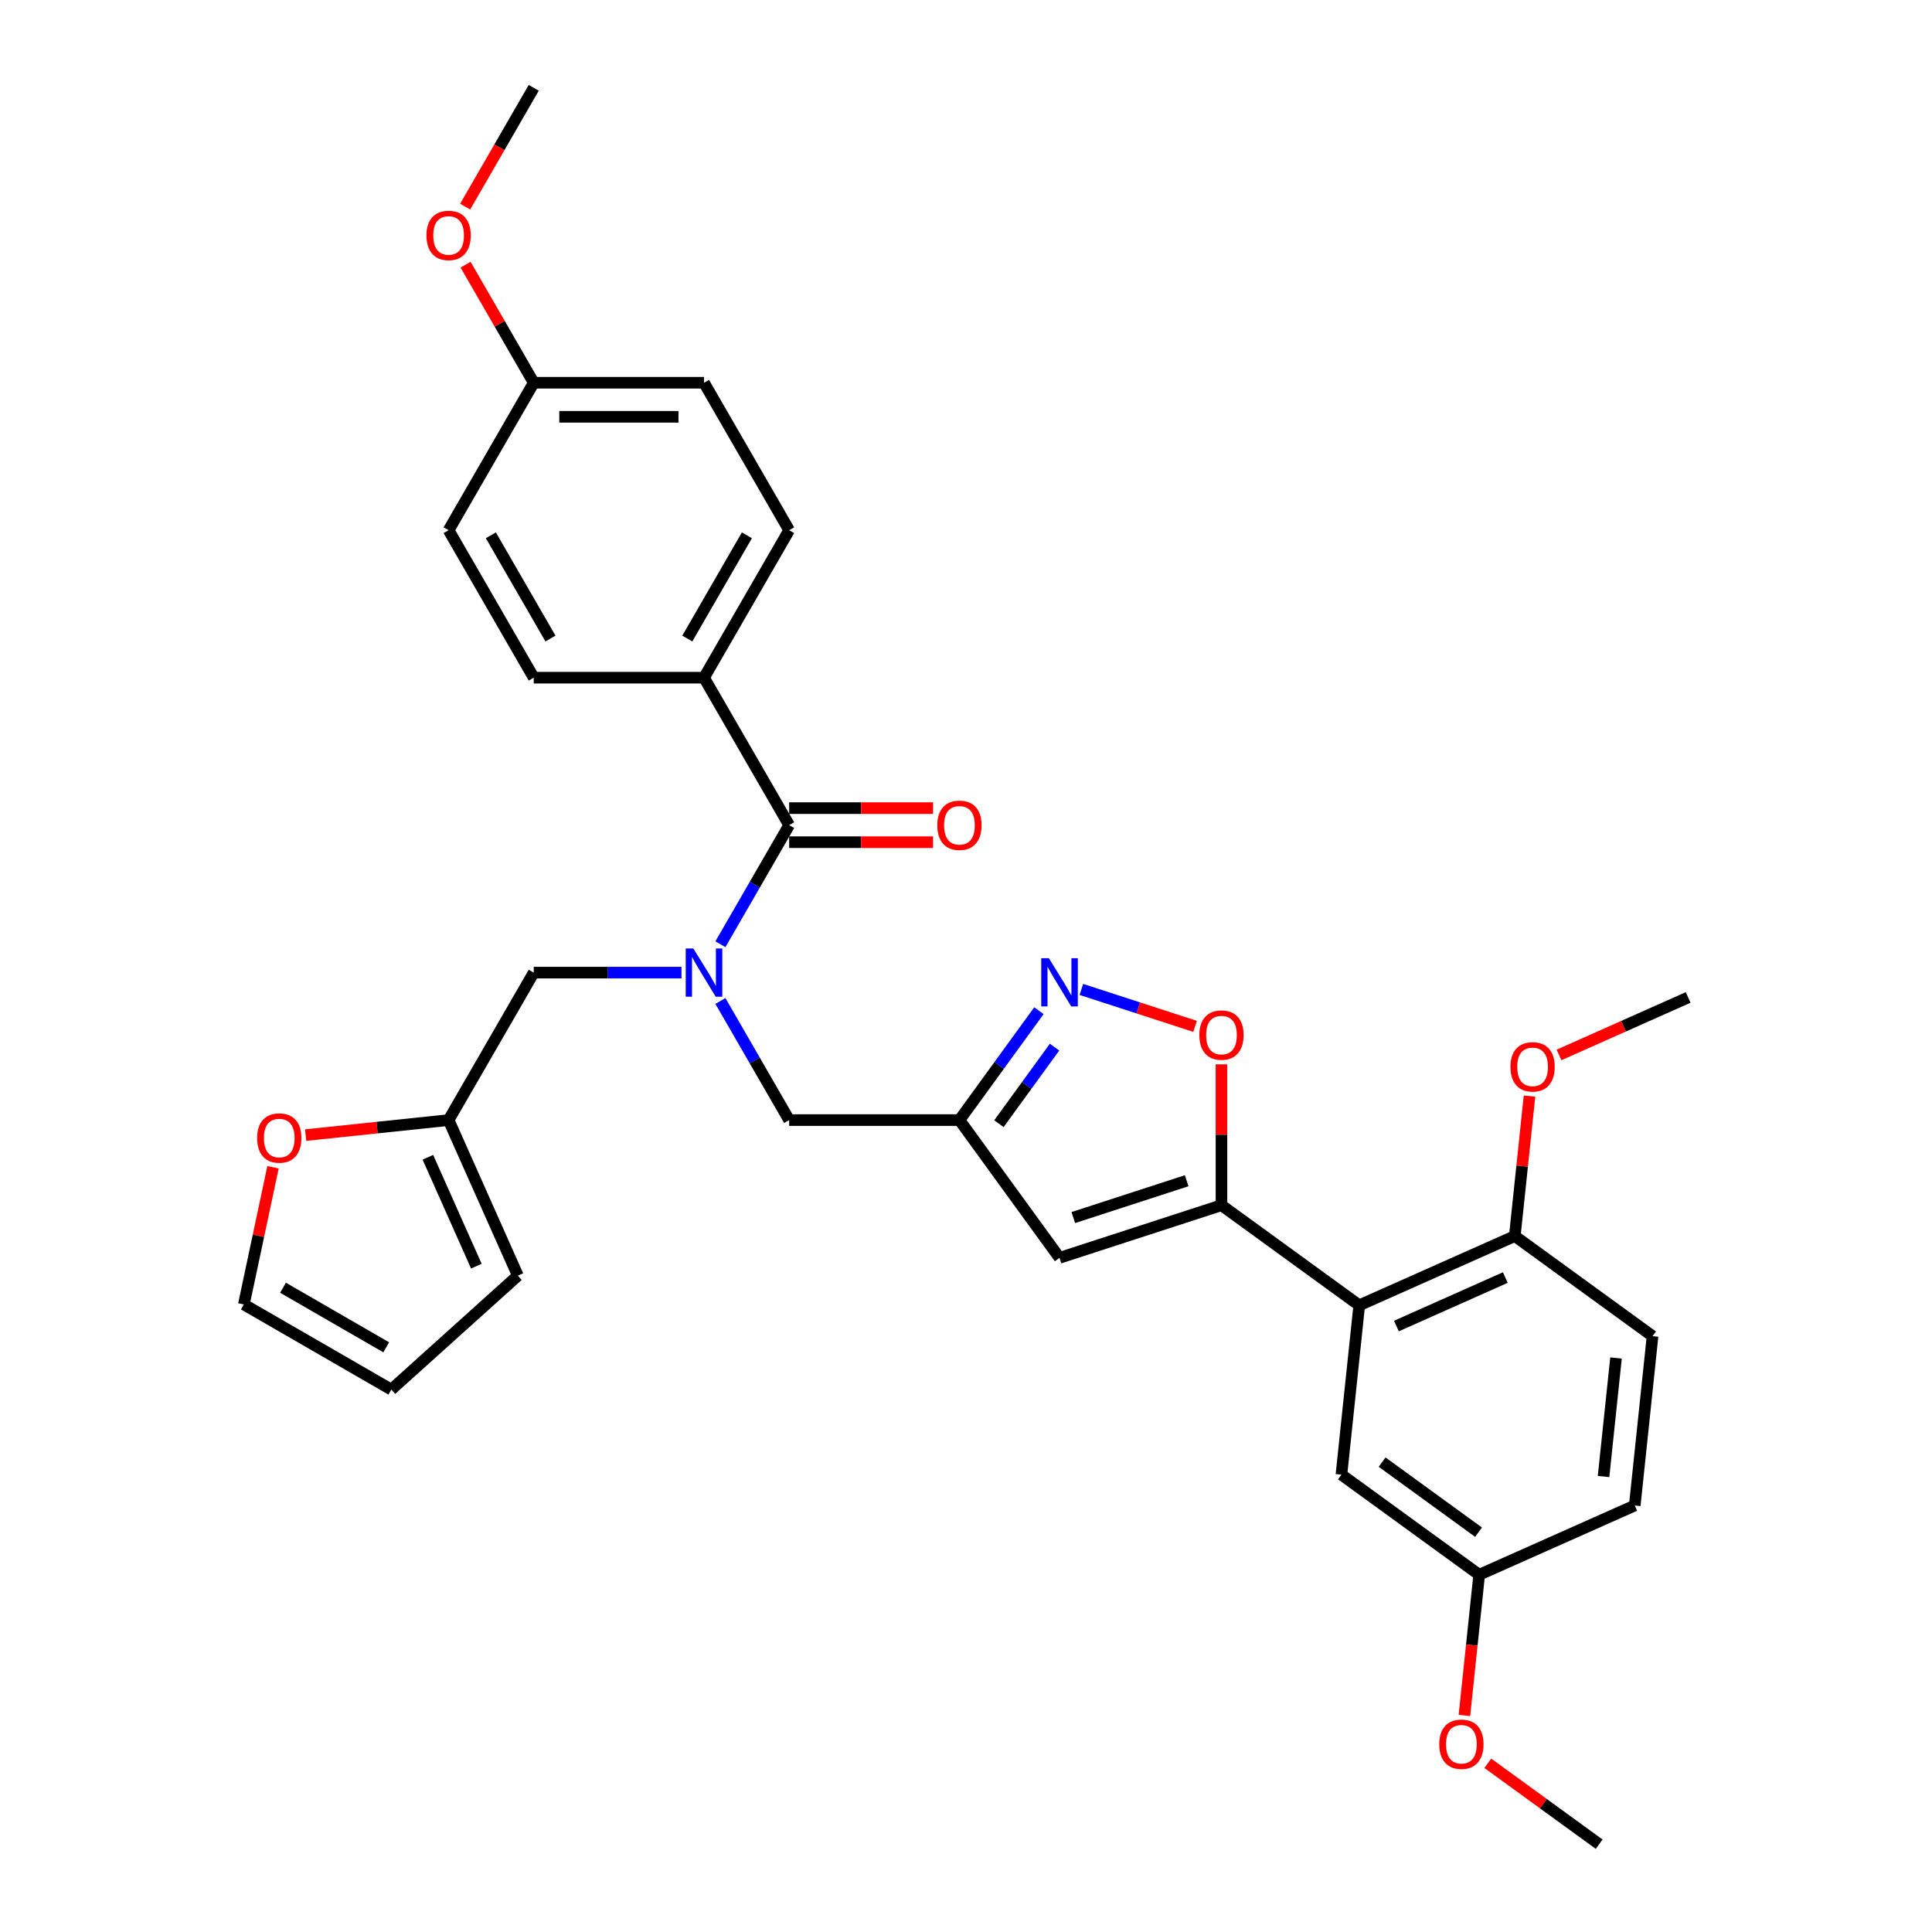 <?xml version='1.0' encoding='iso-8859-1'?>
<svg version='1.1' baseProfile='full'
              xmlns='http://www.w3.org/2000/svg'
                      xmlns:rdkit='http://www.rdkit.org/xml'
                      xmlns:xlink='http://www.w3.org/1999/xlink'
                  xml:space='preserve'
width='1000px' height='1000px' viewBox='0 0 1000 1000'>
<!-- END OF HEADER -->
<rect style='opacity:1.0;fill:#FFFFFF;stroke:none' width='1000' height='1000' x='0' y='0'> </rect>
<path class='bond-0' d='M 364.4,350.768 L 408.468,274.44' style='fill:none;fill-rule:evenodd;stroke:#000000;stroke-width:6px;stroke-linecap:butt;stroke-linejoin:miter;stroke-opacity:1' />
<path class='bond-0' d='M 355.745,330.505 L 386.592,277.076' style='fill:none;fill-rule:evenodd;stroke:#000000;stroke-width:6px;stroke-linecap:butt;stroke-linejoin:miter;stroke-opacity:1' />
<path class='bond-1' d='M 364.4,350.768 L 276.263,350.768' style='fill:none;fill-rule:evenodd;stroke:#000000;stroke-width:6px;stroke-linecap:butt;stroke-linejoin:miter;stroke-opacity:1' />
<path class='bond-2' d='M 364.4,350.768 L 408.468,427.097' style='fill:none;fill-rule:evenodd;stroke:#000000;stroke-width:6px;stroke-linecap:butt;stroke-linejoin:miter;stroke-opacity:1' />
<path class='bond-3' d='M 372.878,518.109 L 390.673,548.931' style='fill:none;fill-rule:evenodd;stroke:#0000FF;stroke-width:6px;stroke-linecap:butt;stroke-linejoin:miter;stroke-opacity:1' />
<path class='bond-3' d='M 390.673,548.931 L 408.468,579.754' style='fill:none;fill-rule:evenodd;stroke:#000000;stroke-width:6px;stroke-linecap:butt;stroke-linejoin:miter;stroke-opacity:1' />
<path class='bond-4' d='M 372.878,488.742 L 390.673,457.919' style='fill:none;fill-rule:evenodd;stroke:#0000FF;stroke-width:6px;stroke-linecap:butt;stroke-linejoin:miter;stroke-opacity:1' />
<path class='bond-4' d='M 390.673,457.919 L 408.468,427.097' style='fill:none;fill-rule:evenodd;stroke:#000000;stroke-width:6px;stroke-linecap:butt;stroke-linejoin:miter;stroke-opacity:1' />
<path class='bond-5' d='M 352.731,503.425 L 314.497,503.425' style='fill:none;fill-rule:evenodd;stroke:#0000FF;stroke-width:6px;stroke-linecap:butt;stroke-linejoin:miter;stroke-opacity:1' />
<path class='bond-5' d='M 314.497,503.425 L 276.263,503.425' style='fill:none;fill-rule:evenodd;stroke:#000000;stroke-width:6px;stroke-linecap:butt;stroke-linejoin:miter;stroke-opacity:1' />
<path class='bond-6' d='M 408.468,435.911 L 445.706,435.911' style='fill:none;fill-rule:evenodd;stroke:#000000;stroke-width:6px;stroke-linecap:butt;stroke-linejoin:miter;stroke-opacity:1' />
<path class='bond-6' d='M 445.706,435.911 L 482.944,435.911' style='fill:none;fill-rule:evenodd;stroke:#FF0000;stroke-width:6px;stroke-linecap:butt;stroke-linejoin:miter;stroke-opacity:1' />
<path class='bond-6' d='M 408.468,418.283 L 445.706,418.283' style='fill:none;fill-rule:evenodd;stroke:#000000;stroke-width:6px;stroke-linecap:butt;stroke-linejoin:miter;stroke-opacity:1' />
<path class='bond-6' d='M 445.706,418.283 L 482.944,418.283' style='fill:none;fill-rule:evenodd;stroke:#FF0000;stroke-width:6px;stroke-linecap:butt;stroke-linejoin:miter;stroke-opacity:1' />
<path class='bond-7' d='M 408.468,274.44 L 364.4,198.111' style='fill:none;fill-rule:evenodd;stroke:#000000;stroke-width:6px;stroke-linecap:butt;stroke-linejoin:miter;stroke-opacity:1' />
<path class='bond-8' d='M 276.263,350.768 L 232.195,274.44' style='fill:none;fill-rule:evenodd;stroke:#000000;stroke-width:6px;stroke-linecap:butt;stroke-linejoin:miter;stroke-opacity:1' />
<path class='bond-8' d='M 284.919,330.505 L 254.071,277.076' style='fill:none;fill-rule:evenodd;stroke:#000000;stroke-width:6px;stroke-linecap:butt;stroke-linejoin:miter;stroke-opacity:1' />
<path class='bond-9' d='M 141.308,604.179 L 133.762,639.678' style='fill:none;fill-rule:evenodd;stroke:#FF0000;stroke-width:6px;stroke-linecap:butt;stroke-linejoin:miter;stroke-opacity:1' />
<path class='bond-9' d='M 133.762,639.678 L 126.217,675.177' style='fill:none;fill-rule:evenodd;stroke:#000000;stroke-width:6px;stroke-linecap:butt;stroke-linejoin:miter;stroke-opacity:1' />
<path class='bond-10' d='M 158.203,587.531 L 195.199,583.642' style='fill:none;fill-rule:evenodd;stroke:#FF0000;stroke-width:6px;stroke-linecap:butt;stroke-linejoin:miter;stroke-opacity:1' />
<path class='bond-10' d='M 195.199,583.642 L 232.195,579.754' style='fill:none;fill-rule:evenodd;stroke:#000000;stroke-width:6px;stroke-linecap:butt;stroke-linejoin:miter;stroke-opacity:1' />
<path class='bond-11' d='M 126.217,675.177 L 202.545,719.245' style='fill:none;fill-rule:evenodd;stroke:#000000;stroke-width:6px;stroke-linecap:butt;stroke-linejoin:miter;stroke-opacity:1' />
<path class='bond-11' d='M 146.48,666.522 L 199.91,697.369' style='fill:none;fill-rule:evenodd;stroke:#000000;stroke-width:6px;stroke-linecap:butt;stroke-linejoin:miter;stroke-opacity:1' />
<path class='bond-12' d='M 408.468,579.754 L 496.605,579.754' style='fill:none;fill-rule:evenodd;stroke:#000000;stroke-width:6px;stroke-linecap:butt;stroke-linejoin:miter;stroke-opacity:1' />
<path class='bond-13' d='M 632.233,550.898 L 632.233,587.36' style='fill:none;fill-rule:evenodd;stroke:#FF0000;stroke-width:6px;stroke-linecap:butt;stroke-linejoin:miter;stroke-opacity:1' />
<path class='bond-13' d='M 632.233,587.36 L 632.233,623.822' style='fill:none;fill-rule:evenodd;stroke:#000000;stroke-width:6px;stroke-linecap:butt;stroke-linejoin:miter;stroke-opacity:1' />
<path class='bond-14' d='M 618.572,531.247 L 589.146,521.686' style='fill:none;fill-rule:evenodd;stroke:#FF0000;stroke-width:6px;stroke-linecap:butt;stroke-linejoin:miter;stroke-opacity:1' />
<path class='bond-14' d='M 589.146,521.686 L 559.72,512.125' style='fill:none;fill-rule:evenodd;stroke:#0000FF;stroke-width:6px;stroke-linecap:butt;stroke-linejoin:miter;stroke-opacity:1' />
<path class='bond-15' d='M 632.233,623.822 L 548.41,651.058' style='fill:none;fill-rule:evenodd;stroke:#000000;stroke-width:6px;stroke-linecap:butt;stroke-linejoin:miter;stroke-opacity:1' />
<path class='bond-15' d='M 614.212,611.143 L 555.536,630.208' style='fill:none;fill-rule:evenodd;stroke:#000000;stroke-width:6px;stroke-linecap:butt;stroke-linejoin:miter;stroke-opacity:1' />
<path class='bond-16' d='M 632.233,623.822 L 703.537,675.627' style='fill:none;fill-rule:evenodd;stroke:#000000;stroke-width:6px;stroke-linecap:butt;stroke-linejoin:miter;stroke-opacity:1' />
<path class='bond-17' d='M 548.41,651.058 L 496.605,579.754' style='fill:none;fill-rule:evenodd;stroke:#000000;stroke-width:6px;stroke-linecap:butt;stroke-linejoin:miter;stroke-opacity:1' />
<path class='bond-18' d='M 496.605,579.754 L 517.173,551.444' style='fill:none;fill-rule:evenodd;stroke:#000000;stroke-width:6px;stroke-linecap:butt;stroke-linejoin:miter;stroke-opacity:1' />
<path class='bond-18' d='M 517.173,551.444 L 537.742,523.133' style='fill:none;fill-rule:evenodd;stroke:#0000FF;stroke-width:6px;stroke-linecap:butt;stroke-linejoin:miter;stroke-opacity:1' />
<path class='bond-18' d='M 517.036,581.622 L 531.434,561.805' style='fill:none;fill-rule:evenodd;stroke:#000000;stroke-width:6px;stroke-linecap:butt;stroke-linejoin:miter;stroke-opacity:1' />
<path class='bond-18' d='M 531.434,561.805 L 545.832,541.988' style='fill:none;fill-rule:evenodd;stroke:#0000FF;stroke-width:6px;stroke-linecap:butt;stroke-linejoin:miter;stroke-opacity:1' />
<path class='bond-19' d='M 703.537,675.627 L 784.054,639.779' style='fill:none;fill-rule:evenodd;stroke:#000000;stroke-width:6px;stroke-linecap:butt;stroke-linejoin:miter;stroke-opacity:1' />
<path class='bond-19' d='M 722.784,686.353 L 779.146,661.26' style='fill:none;fill-rule:evenodd;stroke:#000000;stroke-width:6px;stroke-linecap:butt;stroke-linejoin:miter;stroke-opacity:1' />
<path class='bond-20' d='M 703.537,675.627 L 694.324,763.281' style='fill:none;fill-rule:evenodd;stroke:#000000;stroke-width:6px;stroke-linecap:butt;stroke-linejoin:miter;stroke-opacity:1' />
<path class='bond-21' d='M 784.054,639.779 L 855.358,691.584' style='fill:none;fill-rule:evenodd;stroke:#000000;stroke-width:6px;stroke-linecap:butt;stroke-linejoin:miter;stroke-opacity:1' />
<path class='bond-22' d='M 784.054,639.779 L 787.861,603.558' style='fill:none;fill-rule:evenodd;stroke:#000000;stroke-width:6px;stroke-linecap:butt;stroke-linejoin:miter;stroke-opacity:1' />
<path class='bond-22' d='M 787.861,603.558 L 791.667,567.338' style='fill:none;fill-rule:evenodd;stroke:#FF0000;stroke-width:6px;stroke-linecap:butt;stroke-linejoin:miter;stroke-opacity:1' />
<path class='bond-23' d='M 694.324,763.281 L 765.628,815.086' style='fill:none;fill-rule:evenodd;stroke:#000000;stroke-width:6px;stroke-linecap:butt;stroke-linejoin:miter;stroke-opacity:1' />
<path class='bond-23' d='M 715.381,756.791 L 765.294,793.055' style='fill:none;fill-rule:evenodd;stroke:#000000;stroke-width:6px;stroke-linecap:butt;stroke-linejoin:miter;stroke-opacity:1' />
<path class='bond-24' d='M 855.358,691.584 L 846.145,779.238' style='fill:none;fill-rule:evenodd;stroke:#000000;stroke-width:6px;stroke-linecap:butt;stroke-linejoin:miter;stroke-opacity:1' />
<path class='bond-24' d='M 836.445,702.89 L 829.996,764.247' style='fill:none;fill-rule:evenodd;stroke:#000000;stroke-width:6px;stroke-linecap:butt;stroke-linejoin:miter;stroke-opacity:1' />
<path class='bond-25' d='M 765.628,815.086 L 846.145,779.238' style='fill:none;fill-rule:evenodd;stroke:#000000;stroke-width:6px;stroke-linecap:butt;stroke-linejoin:miter;stroke-opacity:1' />
<path class='bond-26' d='M 765.628,815.086 L 761.801,851.501' style='fill:none;fill-rule:evenodd;stroke:#000000;stroke-width:6px;stroke-linecap:butt;stroke-linejoin:miter;stroke-opacity:1' />
<path class='bond-26' d='M 761.801,851.501 L 757.973,887.916' style='fill:none;fill-rule:evenodd;stroke:#FF0000;stroke-width:6px;stroke-linecap:butt;stroke-linejoin:miter;stroke-opacity:1' />
<path class='bond-27' d='M 806.928,546.043 L 840.355,531.16' style='fill:none;fill-rule:evenodd;stroke:#FF0000;stroke-width:6px;stroke-linecap:butt;stroke-linejoin:miter;stroke-opacity:1' />
<path class='bond-27' d='M 840.355,531.16 L 873.783,516.277' style='fill:none;fill-rule:evenodd;stroke:#000000;stroke-width:6px;stroke-linecap:butt;stroke-linejoin:miter;stroke-opacity:1' />
<path class='bond-28' d='M 770.076,912.666 L 798.898,933.605' style='fill:none;fill-rule:evenodd;stroke:#FF0000;stroke-width:6px;stroke-linecap:butt;stroke-linejoin:miter;stroke-opacity:1' />
<path class='bond-28' d='M 798.898,933.605 L 827.719,954.545' style='fill:none;fill-rule:evenodd;stroke:#000000;stroke-width:6px;stroke-linecap:butt;stroke-linejoin:miter;stroke-opacity:1' />
<path class='bond-29' d='M 202.545,719.245 L 268.044,660.27' style='fill:none;fill-rule:evenodd;stroke:#000000;stroke-width:6px;stroke-linecap:butt;stroke-linejoin:miter;stroke-opacity:1' />
<path class='bond-30' d='M 268.044,660.27 L 232.195,579.754' style='fill:none;fill-rule:evenodd;stroke:#000000;stroke-width:6px;stroke-linecap:butt;stroke-linejoin:miter;stroke-opacity:1' />
<path class='bond-30' d='M 246.563,655.363 L 221.469,599.001' style='fill:none;fill-rule:evenodd;stroke:#000000;stroke-width:6px;stroke-linecap:butt;stroke-linejoin:miter;stroke-opacity:1' />
<path class='bond-31' d='M 232.195,579.754 L 276.263,503.425' style='fill:none;fill-rule:evenodd;stroke:#000000;stroke-width:6px;stroke-linecap:butt;stroke-linejoin:miter;stroke-opacity:1' />
<path class='bond-32' d='M 276.263,198.111 L 232.195,274.44' style='fill:none;fill-rule:evenodd;stroke:#000000;stroke-width:6px;stroke-linecap:butt;stroke-linejoin:miter;stroke-opacity:1' />
<path class='bond-33' d='M 276.263,198.111 L 258.621,167.553' style='fill:none;fill-rule:evenodd;stroke:#000000;stroke-width:6px;stroke-linecap:butt;stroke-linejoin:miter;stroke-opacity:1' />
<path class='bond-33' d='M 258.621,167.553 L 240.978,136.995' style='fill:none;fill-rule:evenodd;stroke:#FF0000;stroke-width:6px;stroke-linecap:butt;stroke-linejoin:miter;stroke-opacity:1' />
<path class='bond-34' d='M 276.263,198.111 L 364.4,198.111' style='fill:none;fill-rule:evenodd;stroke:#000000;stroke-width:6px;stroke-linecap:butt;stroke-linejoin:miter;stroke-opacity:1' />
<path class='bond-34' d='M 289.484,215.739 L 351.18,215.739' style='fill:none;fill-rule:evenodd;stroke:#000000;stroke-width:6px;stroke-linecap:butt;stroke-linejoin:miter;stroke-opacity:1' />
<path class='bond-35' d='M 240.754,106.958 L 258.509,76.207' style='fill:none;fill-rule:evenodd;stroke:#FF0000;stroke-width:6px;stroke-linecap:butt;stroke-linejoin:miter;stroke-opacity:1' />
<path class='bond-35' d='M 258.509,76.207 L 276.263,45.455' style='fill:none;fill-rule:evenodd;stroke:#000000;stroke-width:6px;stroke-linecap:butt;stroke-linejoin:miter;stroke-opacity:1' />
<path  class='atom-1' d='M 358.883 490.945
L 367.062 504.166
Q 367.873 505.47, 369.177 507.832
Q 370.481 510.194, 370.552 510.335
L 370.552 490.945
L 373.866 490.945
L 373.866 515.905
L 370.446 515.905
L 361.668 501.451
Q 360.645 499.759, 359.552 497.82
Q 358.495 495.881, 358.178 495.282
L 358.178 515.905
L 354.934 515.905
L 354.934 490.945
L 358.883 490.945
' fill='#0000FF'/>
<path  class='atom-3' d='M 485.147 427.167
Q 485.147 421.174, 488.108 417.825
Q 491.07 414.476, 496.605 414.476
Q 502.14 414.476, 505.101 417.825
Q 508.063 421.174, 508.063 427.167
Q 508.063 433.231, 505.066 436.686
Q 502.069 440.106, 496.605 440.106
Q 491.105 440.106, 488.108 436.686
Q 485.147 433.266, 485.147 427.167
M 496.605 437.285
Q 500.412 437.285, 502.457 434.747
Q 504.537 432.174, 504.537 427.167
Q 504.537 422.267, 502.457 419.799
Q 500.412 417.296, 496.605 417.296
Q 492.797 417.296, 490.717 419.764
Q 488.672 422.232, 488.672 427.167
Q 488.672 432.209, 490.717 434.747
Q 492.797 437.285, 496.605 437.285
' fill='#FF0000'/>
<path  class='atom-6' d='M 133.084 589.037
Q 133.084 583.044, 136.045 579.695
Q 139.007 576.345, 144.542 576.345
Q 150.077 576.345, 153.038 579.695
Q 155.999 583.044, 155.999 589.037
Q 155.999 595.101, 153.003 598.556
Q 150.006 601.975, 144.542 601.975
Q 139.042 601.975, 136.045 598.556
Q 133.084 595.136, 133.084 589.037
M 144.542 599.155
Q 148.349 599.155, 150.394 596.617
Q 152.474 594.043, 152.474 589.037
Q 152.474 584.137, 150.394 581.669
Q 148.349 579.166, 144.542 579.166
Q 140.734 579.166, 138.654 581.634
Q 136.609 584.101, 136.609 589.037
Q 136.609 594.078, 138.654 596.617
Q 140.734 599.155, 144.542 599.155
' fill='#FF0000'/>
<path  class='atom-9' d='M 620.775 535.756
Q 620.775 529.763, 623.737 526.414
Q 626.698 523.064, 632.233 523.064
Q 637.768 523.064, 640.729 526.414
Q 643.691 529.763, 643.691 535.756
Q 643.691 541.82, 640.694 545.275
Q 637.697 548.694, 632.233 548.694
Q 626.733 548.694, 623.737 545.275
Q 620.775 541.855, 620.775 535.756
M 632.233 545.874
Q 636.04 545.874, 638.085 543.336
Q 640.165 540.762, 640.165 535.756
Q 640.165 530.856, 638.085 528.388
Q 636.04 525.885, 632.233 525.885
Q 628.425 525.885, 626.345 528.353
Q 624.301 530.82, 624.301 535.756
Q 624.301 540.797, 626.345 543.336
Q 628.425 545.874, 632.233 545.874
' fill='#FF0000'/>
<path  class='atom-13' d='M 542.893 495.97
L 551.072 509.19
Q 551.883 510.495, 553.187 512.857
Q 554.492 515.219, 554.562 515.36
L 554.562 495.97
L 557.876 495.97
L 557.876 520.93
L 554.456 520.93
L 545.678 506.476
Q 544.656 504.783, 543.563 502.844
Q 542.505 500.905, 542.188 500.306
L 542.188 520.93
L 538.944 520.93
L 538.944 495.97
L 542.893 495.97
' fill='#0000FF'/>
<path  class='atom-20' d='M 781.809 552.196
Q 781.809 546.203, 784.77 542.853
Q 787.731 539.504, 793.266 539.504
Q 798.801 539.504, 801.763 542.853
Q 804.724 546.203, 804.724 552.196
Q 804.724 558.26, 801.727 561.715
Q 798.731 565.134, 793.266 565.134
Q 787.767 565.134, 784.77 561.715
Q 781.809 558.295, 781.809 552.196
M 793.266 562.314
Q 797.074 562.314, 799.119 559.776
Q 801.199 557.202, 801.199 552.196
Q 801.199 547.295, 799.119 544.828
Q 797.074 542.325, 793.266 542.325
Q 789.459 542.325, 787.379 544.792
Q 785.334 547.26, 785.334 552.196
Q 785.334 557.237, 787.379 559.776
Q 789.459 562.314, 793.266 562.314
' fill='#FF0000'/>
<path  class='atom-21' d='M 744.958 902.811
Q 744.958 896.817, 747.919 893.468
Q 750.88 890.119, 756.415 890.119
Q 761.95 890.119, 764.912 893.468
Q 767.873 896.817, 767.873 902.811
Q 767.873 908.874, 764.876 912.329
Q 761.88 915.749, 756.415 915.749
Q 750.916 915.749, 747.919 912.329
Q 744.958 908.91, 744.958 902.811
M 756.415 912.929
Q 760.223 912.929, 762.268 910.39
Q 764.348 907.817, 764.348 902.811
Q 764.348 897.91, 762.268 895.442
Q 760.223 892.939, 756.415 892.939
Q 752.608 892.939, 750.528 895.407
Q 748.483 897.875, 748.483 902.811
Q 748.483 907.852, 750.528 910.39
Q 752.608 912.929, 756.415 912.929
' fill='#FF0000'/>
<path  class='atom-31' d='M 220.737 121.854
Q 220.737 115.86, 223.699 112.511
Q 226.66 109.162, 232.195 109.162
Q 237.73 109.162, 240.692 112.511
Q 243.653 115.86, 243.653 121.854
Q 243.653 127.917, 240.656 131.372
Q 237.66 134.792, 232.195 134.792
Q 226.696 134.792, 223.699 131.372
Q 220.737 127.953, 220.737 121.854
M 232.195 131.972
Q 236.003 131.972, 238.047 129.433
Q 240.128 126.86, 240.128 121.854
Q 240.128 116.953, 238.047 114.485
Q 236.003 111.982, 232.195 111.982
Q 228.388 111.982, 226.308 114.45
Q 224.263 116.918, 224.263 121.854
Q 224.263 126.895, 226.308 129.433
Q 228.388 131.972, 232.195 131.972
' fill='#FF0000'/>
</svg>
